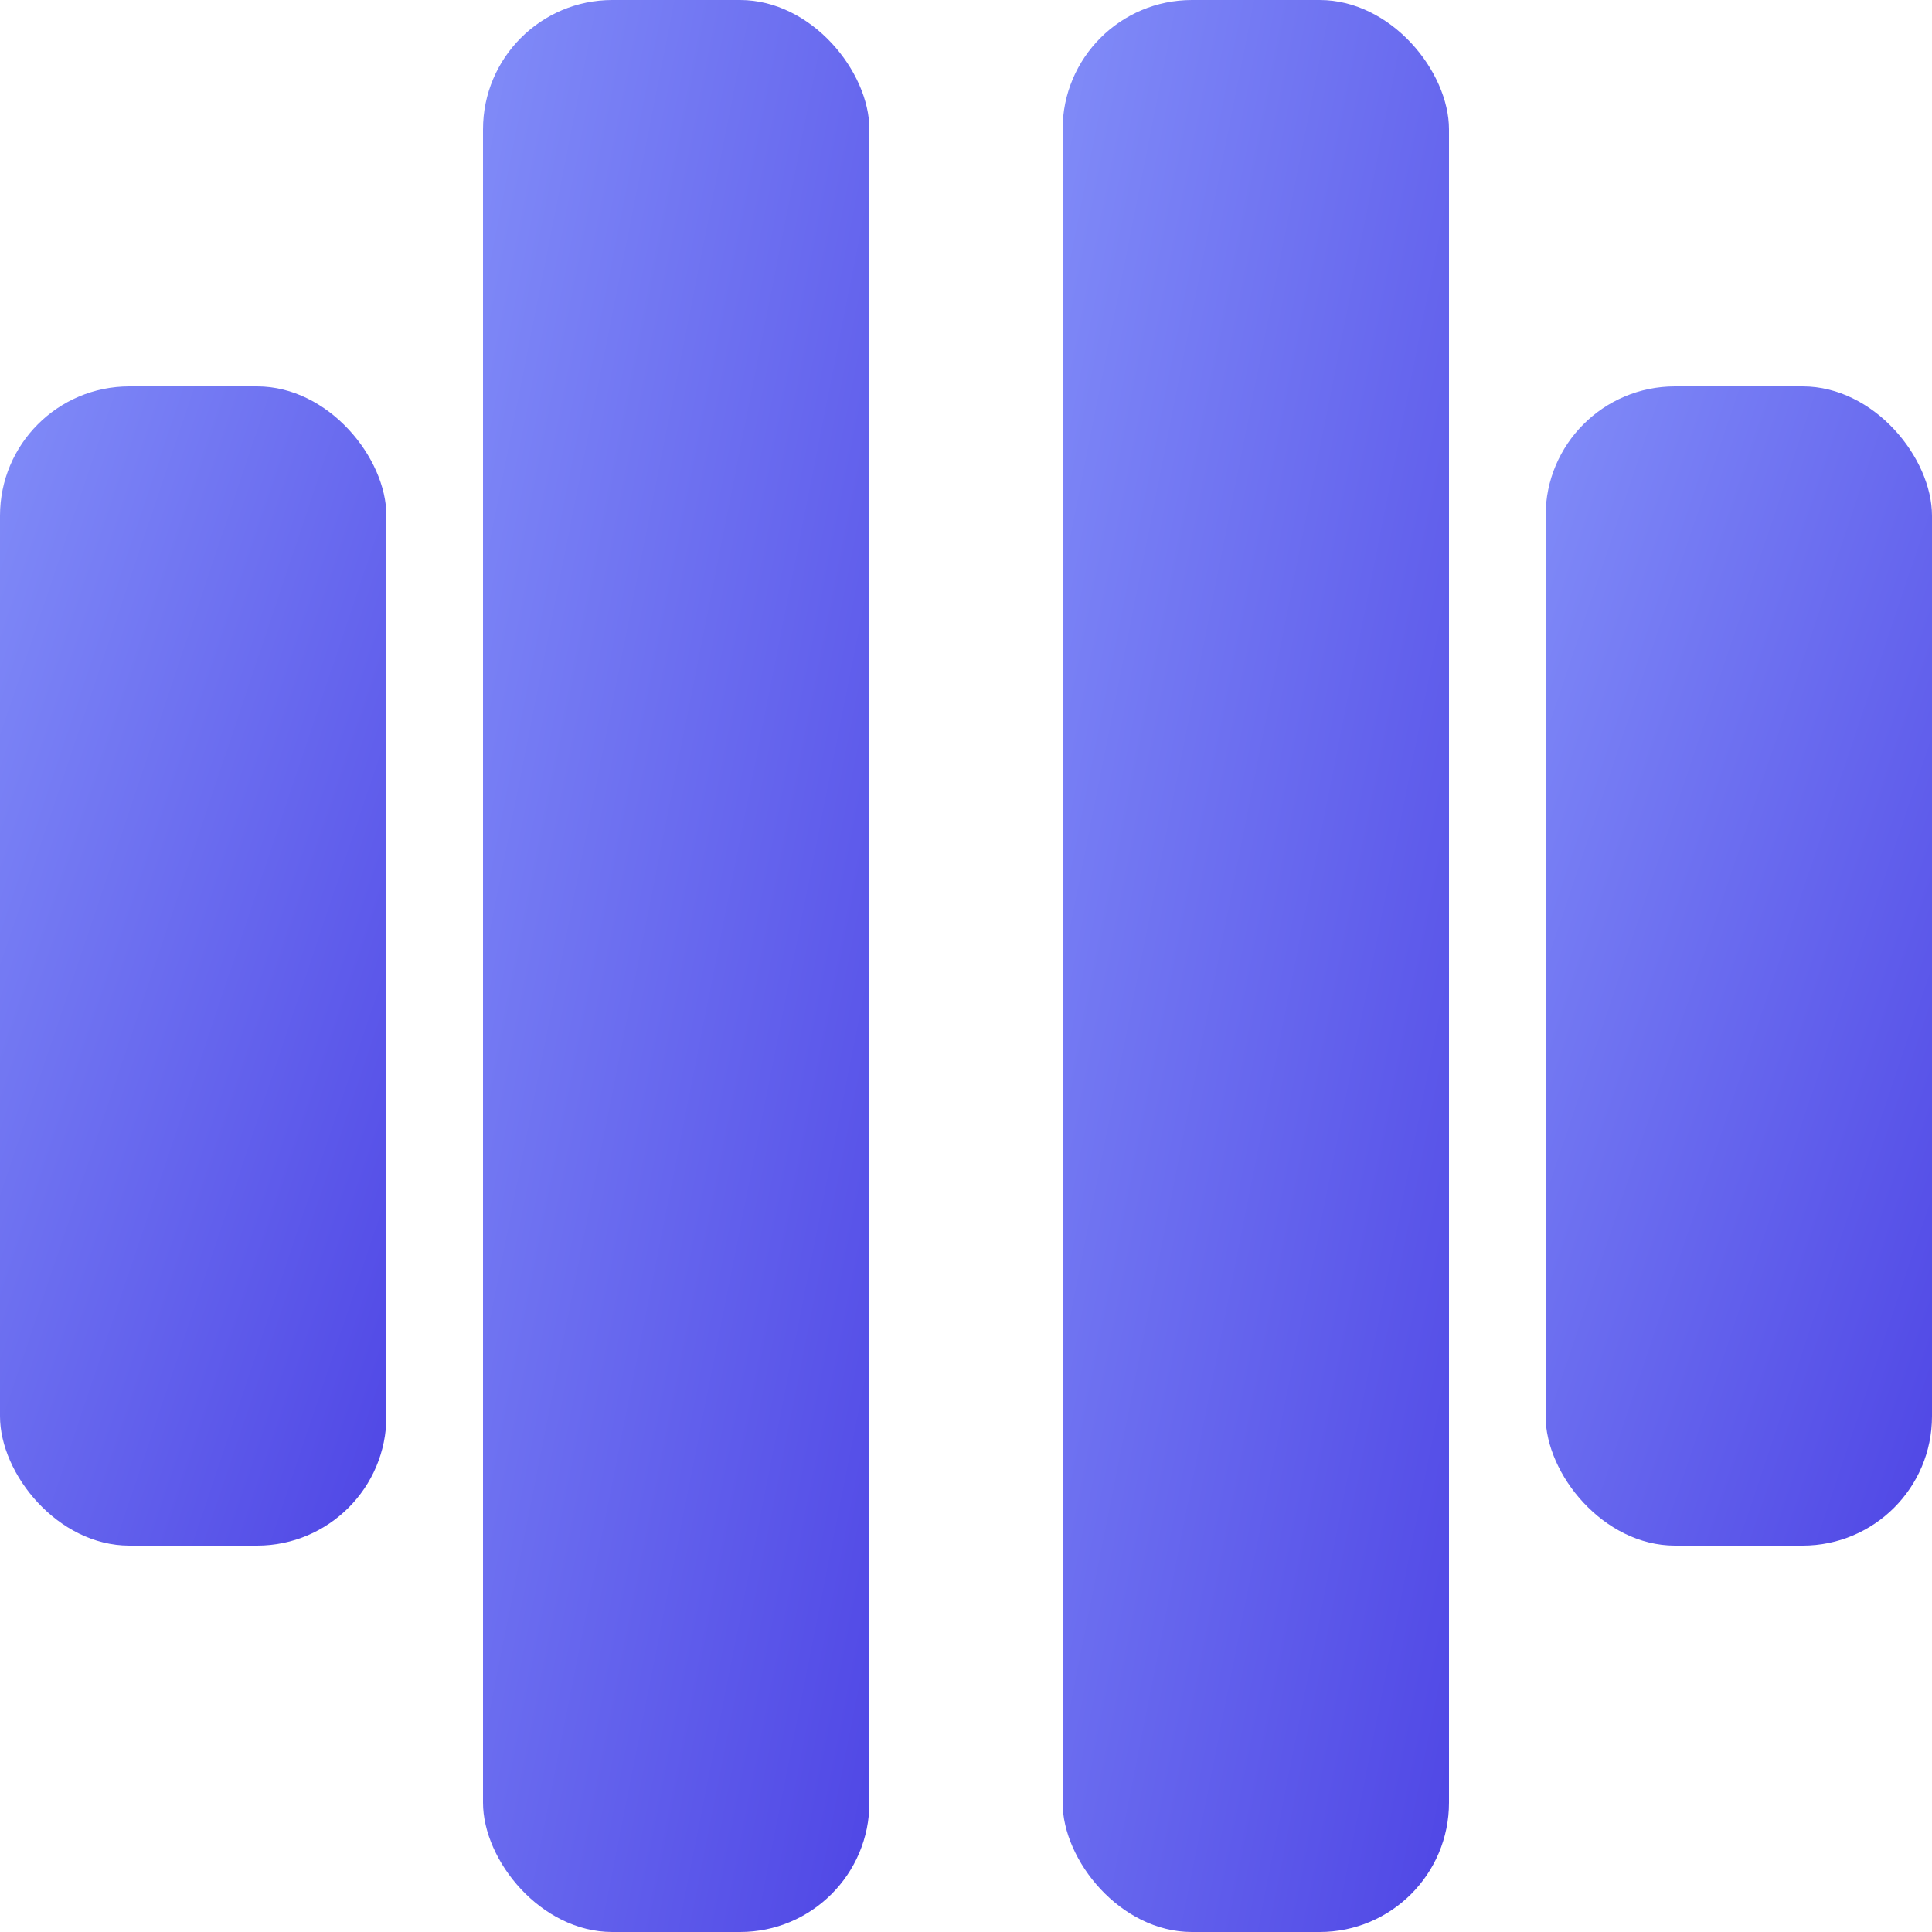 <svg xmlns="http://www.w3.org/2000/svg"
     viewBox="0 0 478 478"
     width="100%"
     preserveAspectRatio="xMidYMid meet"
     fill="none">
  <defs>
    <linearGradient id="phase" x1="0" y1="0" x2="1" y2="1">
      <stop stop-color="#818CF8" offset="0%"/>
      <stop stop-color="#4F46E5" offset="100%"/>
    </linearGradient>
  </defs>

  <!-- Phase Rails + Sync Core -->
  <g id="svg_7">
    <rect id="svg_1" fill="url(#phase)" rx="32" height="286.8" width="95.6" y="95.6" x="0"/>
    <rect id="svg_2" fill="url(#phase)" rx="32" height="478" width="95.6" y="0" x="119.5"/>
    <rect id="svg_3" fill="url(#phase)" rx="32" height="478" width="95.6" y="0" x="262.9"/>
    <rect id="svg_4" fill="url(#phase)" rx="32" height="286.8" width="95.6" y="95.6" x="382.4"/>
  </g>
</svg>
